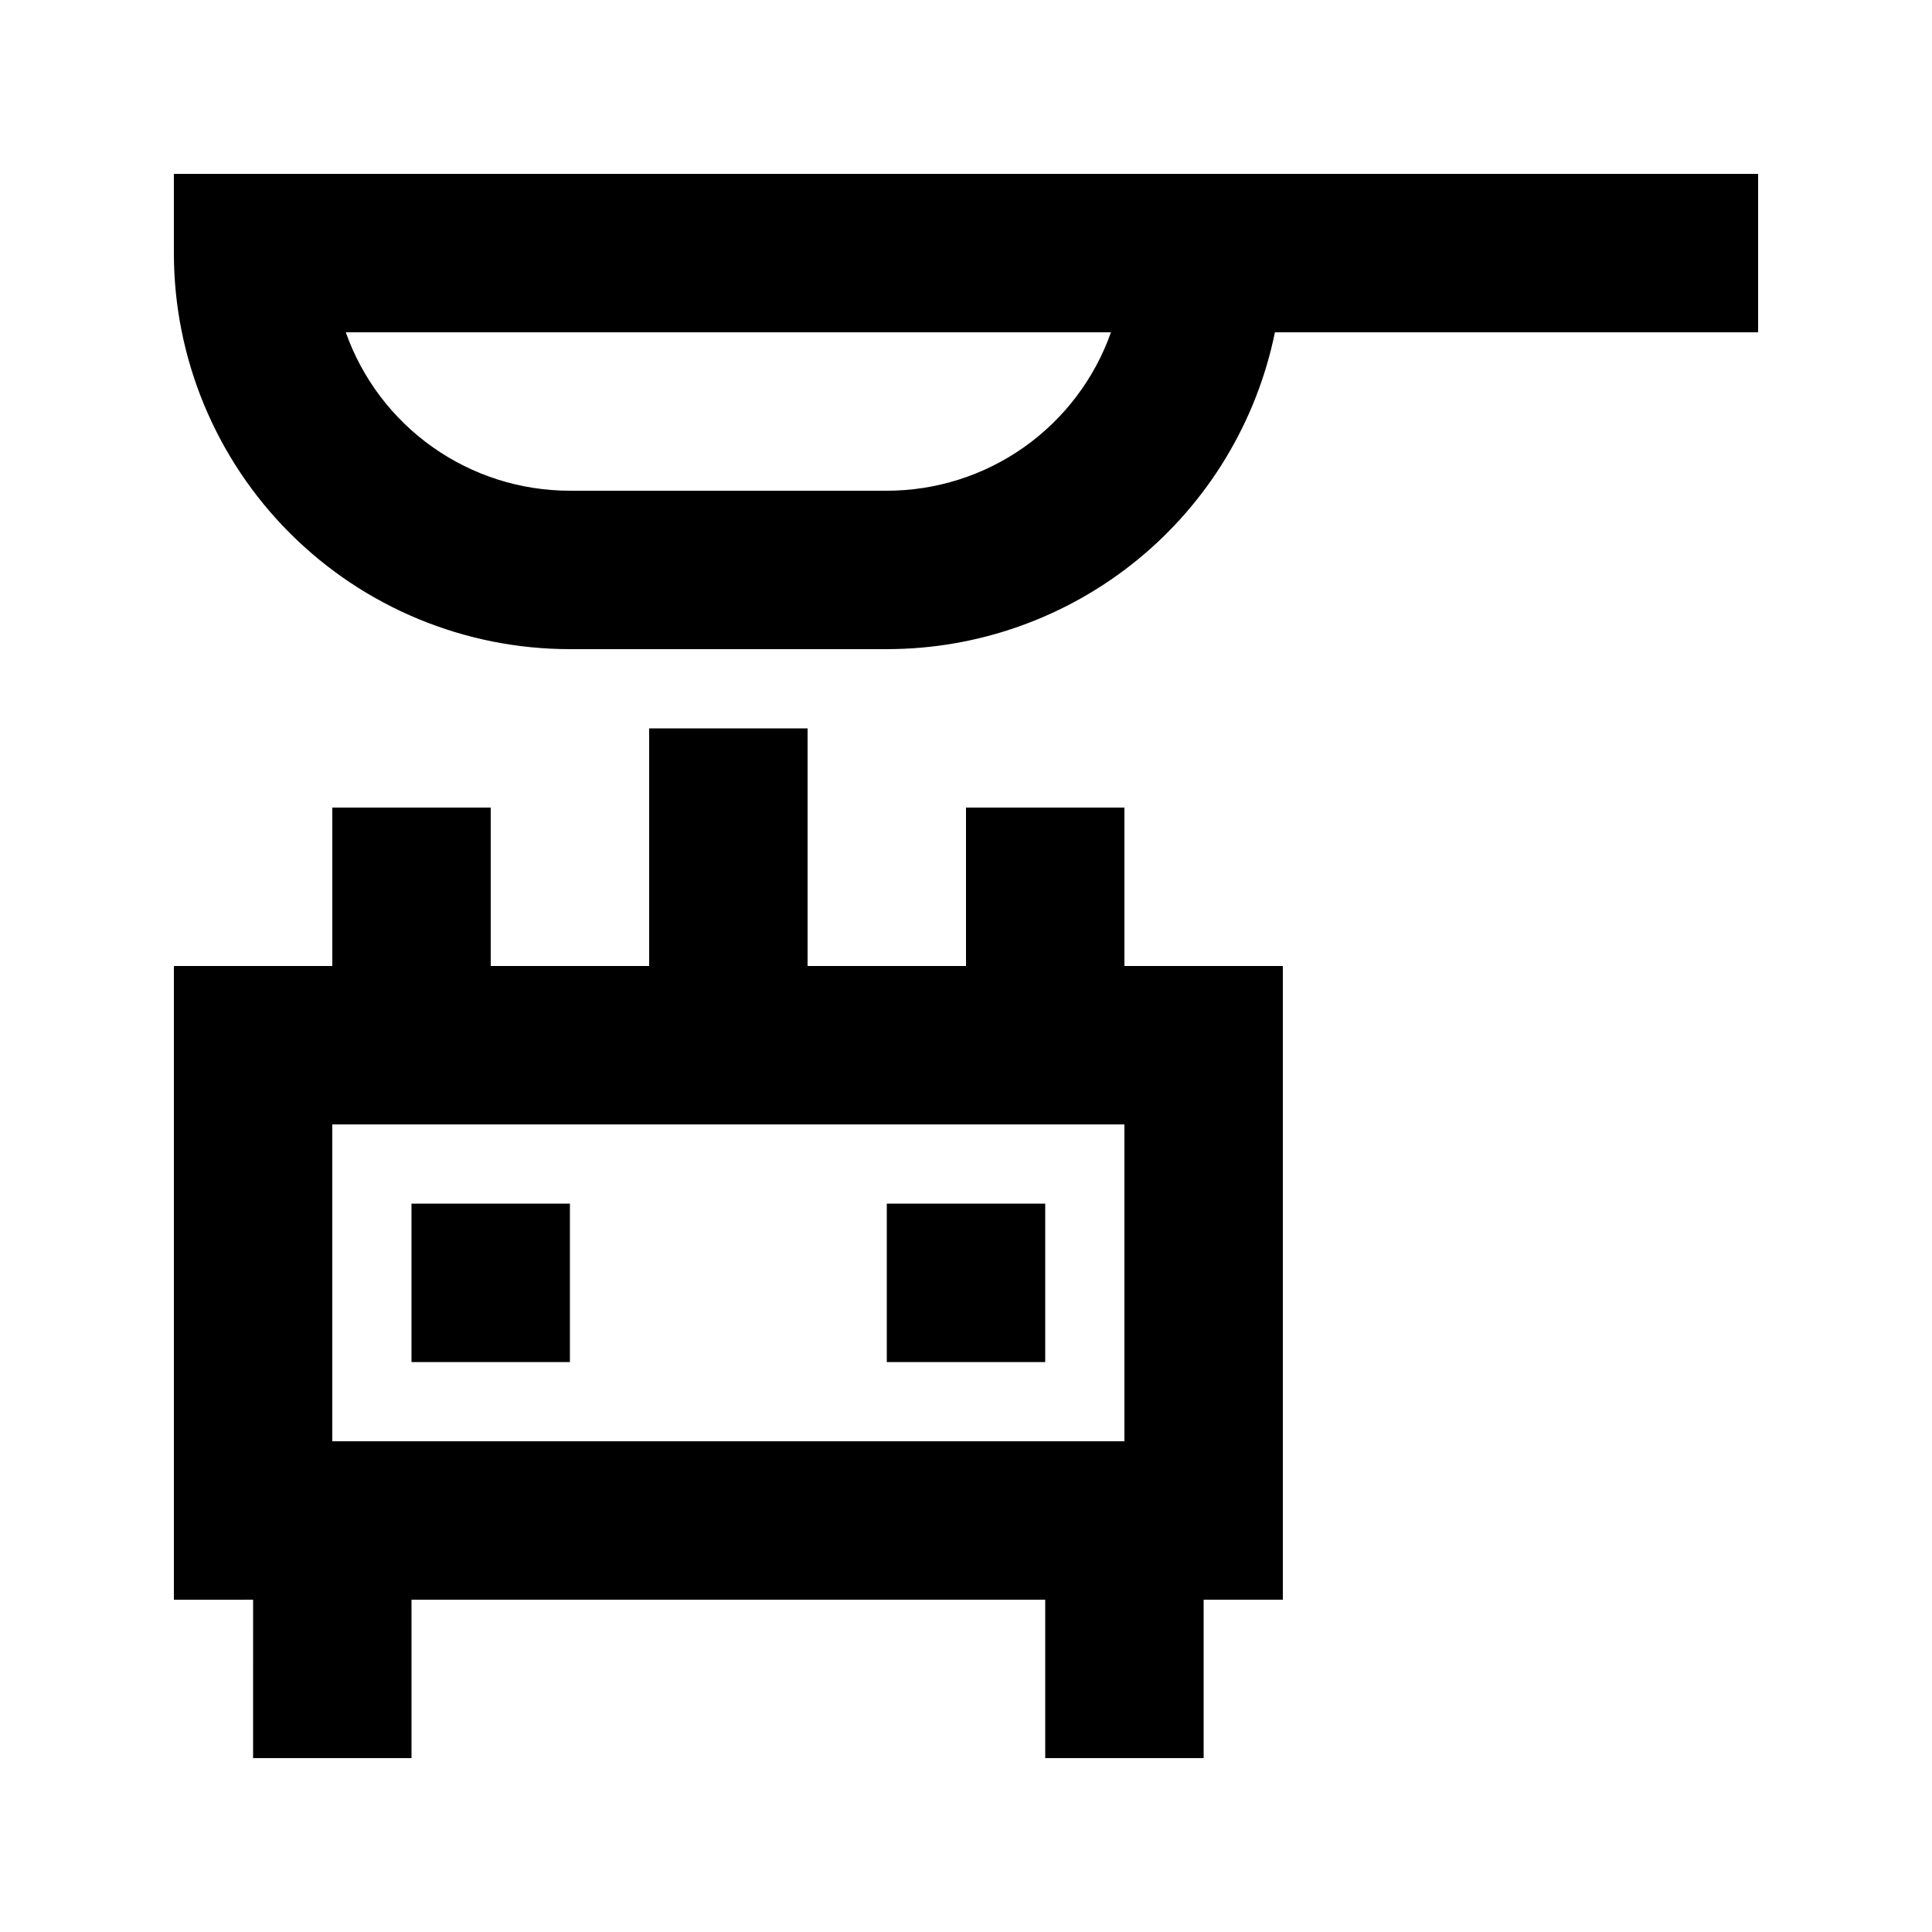 <?xml version="1.0" encoding="UTF-8"?>
<!-- Uploaded to: ICON Repo, www.svgrepo.com, Generator: ICON Repo Mixer Tools -->
<svg fill="#000000" width="800px" height="800px" version="1.1" viewBox="144 144 512 512" xmlns="http://www.w3.org/2000/svg">
 <g>
  <path d="m295.04 316.03h83.969c24.195 0.004 47.648-8.352 66.395-23.652 18.742-15.301 31.625-36.609 36.465-60.316h128.05v-41.984h-419.84v20.992c0 27.836 11.059 54.535 30.742 74.219 19.684 19.684 46.379 30.742 74.219 30.742zm143.38-83.969c-4.344 12.281-12.391 22.918-23.027 30.438-10.641 7.519-23.352 11.555-36.379 11.547h-83.969c-13.031 0.008-25.738-4.027-36.379-11.547s-18.688-18.156-23.031-30.438z"/>
  <path d="m253.05 462.98h41.984v41.984h-41.984z"/>
  <path d="m379.01 462.98h41.984v41.984h-41.984z"/>
  <path d="m211.07 609.92h41.984v-41.984h167.94v41.984h41.984v-41.984h20.992l-0.004-167.93h-41.98v-41.984h-41.984v41.984h-41.984v-62.977h-41.984v62.977h-41.984v-41.984h-41.984v41.984h-41.984v167.94l20.992-0.004zm20.992-167.94 209.92 0.004v83.969l-209.92-0.004z"/>
 </g>
</svg>